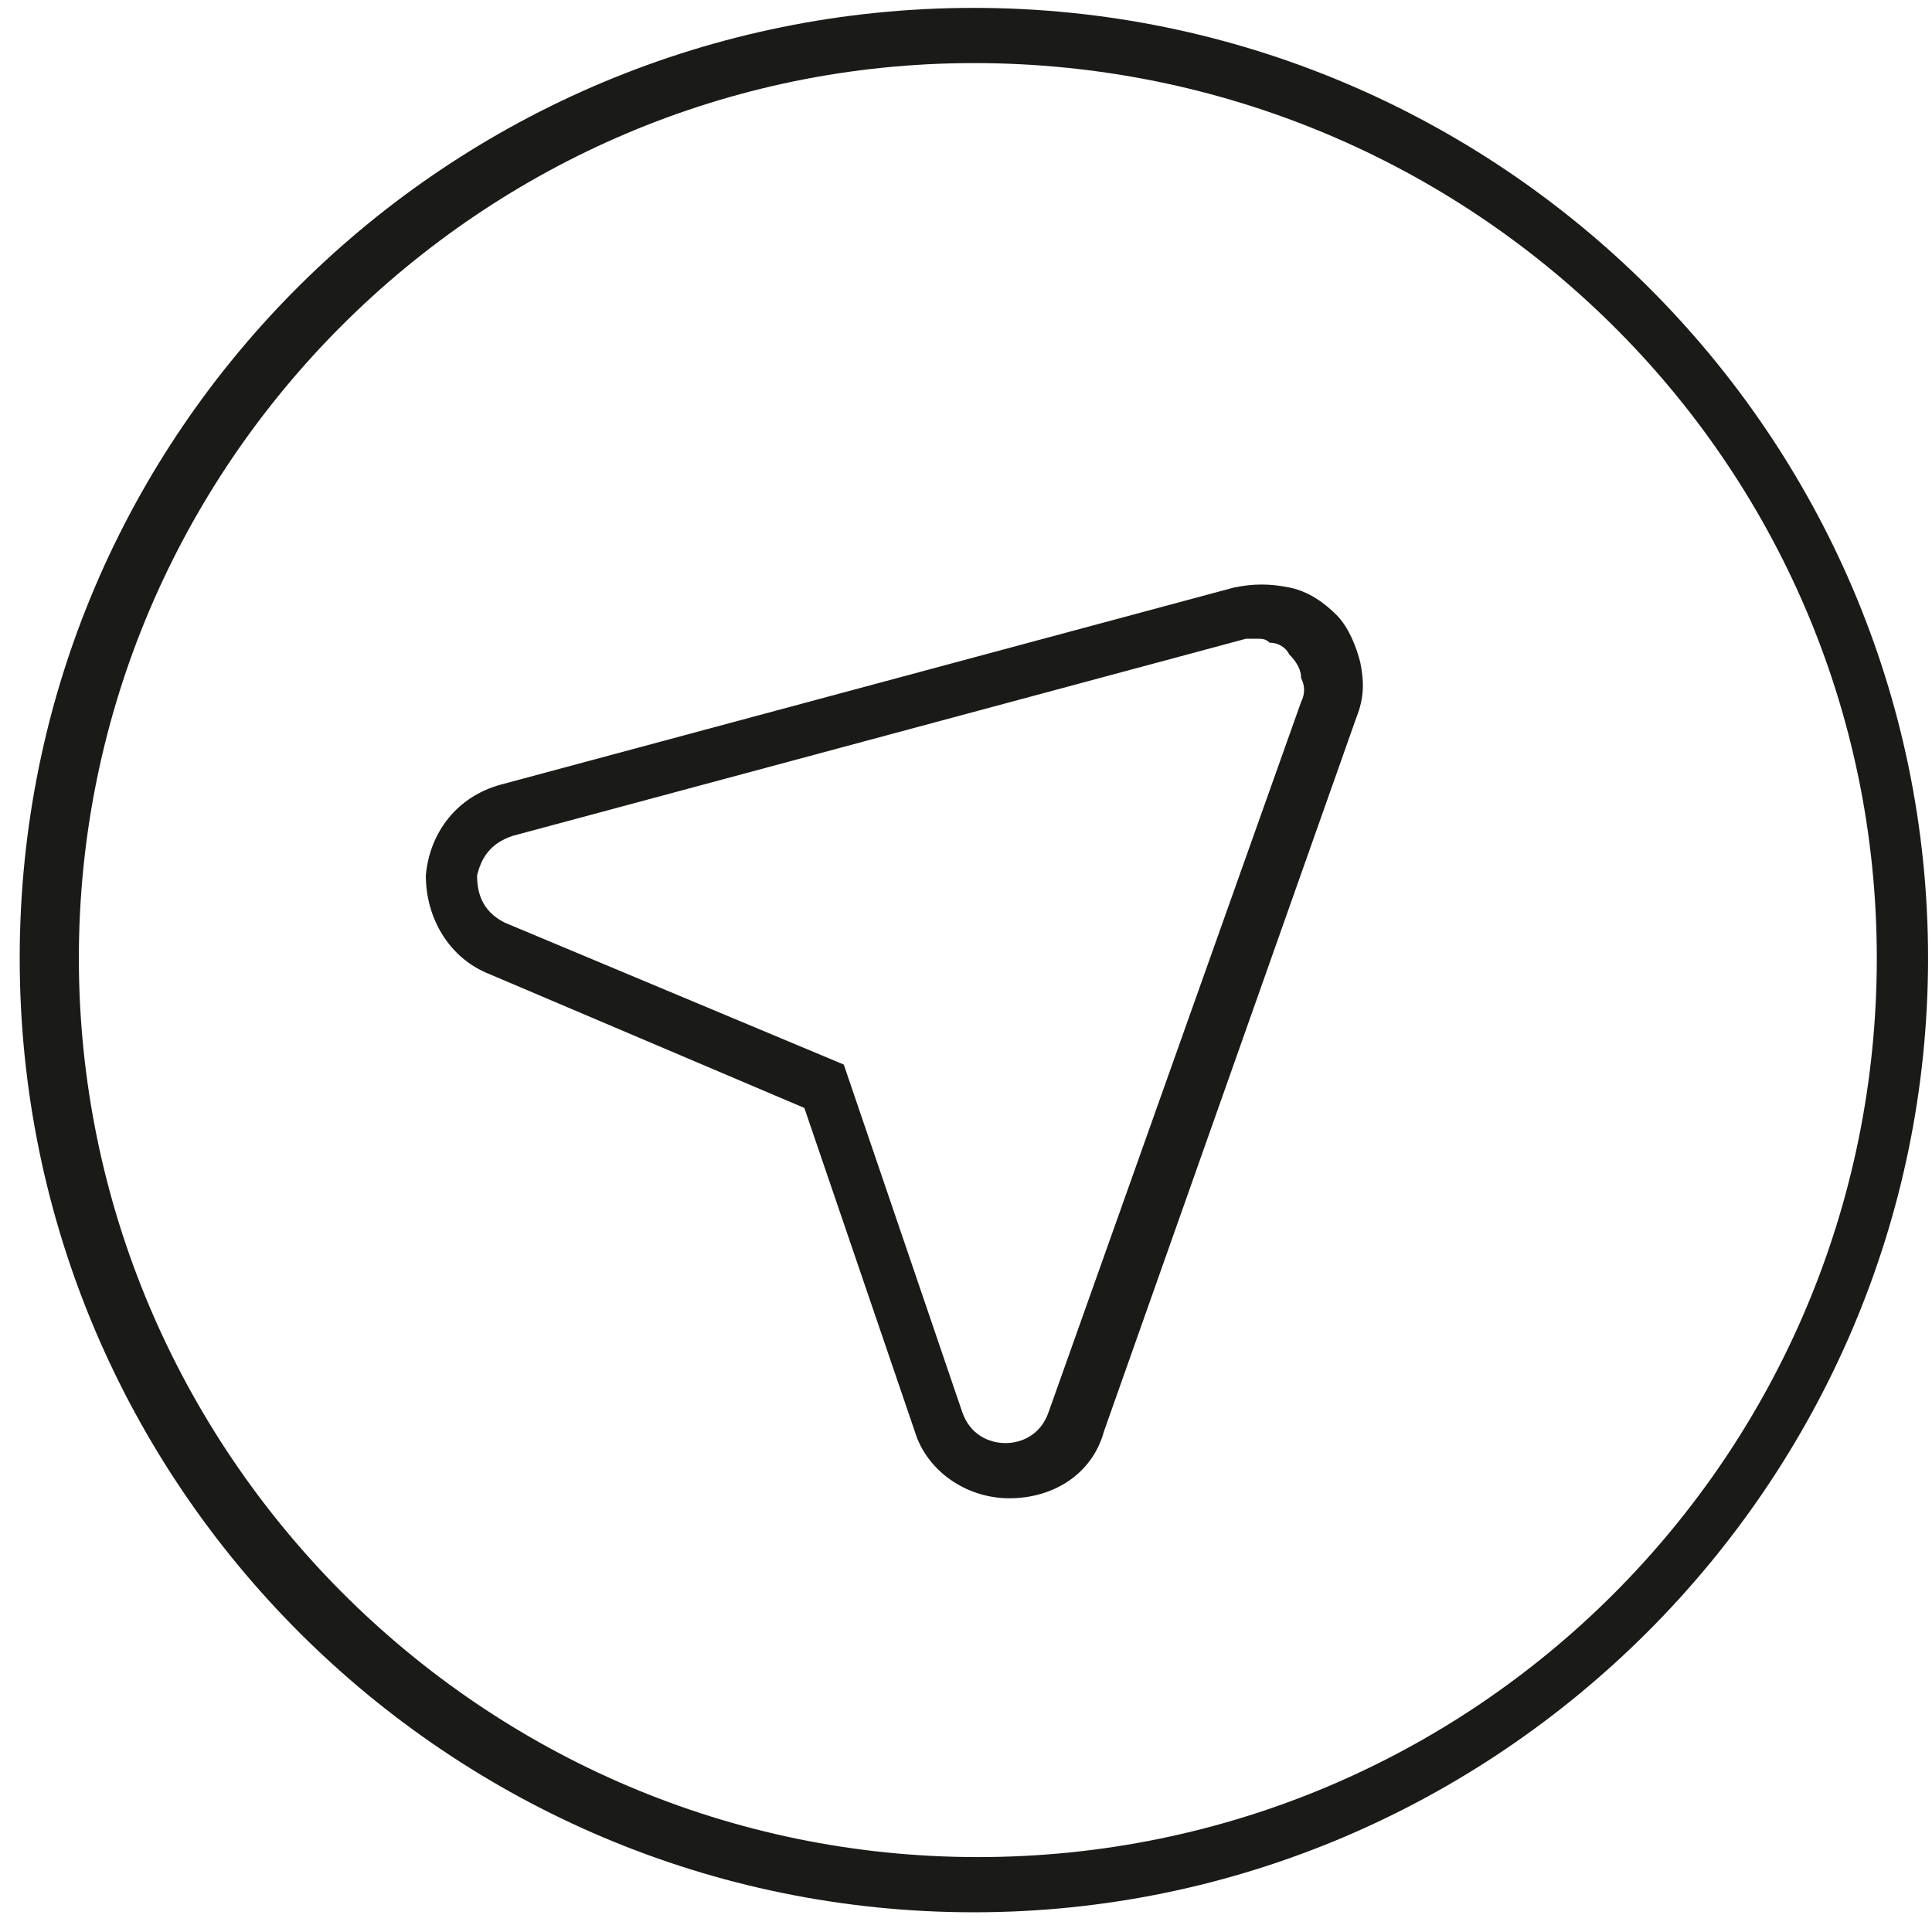 <?xml version="1.0" encoding="UTF-8"?> <!-- Generator: Adobe Illustrator 26.0.3, SVG Export Plug-In . SVG Version: 6.00 Build 0) --> <svg xmlns="http://www.w3.org/2000/svg" xmlns:xlink="http://www.w3.org/1999/xlink" id="Слой_1" x="0px" y="0px" viewBox="0 0 49 49" style="enable-background:new 0 0 49 49;" xml:space="preserve"> <style type="text/css"> .st0{fill:#1A1A18;} </style> <g> <path class="st0" d="M24.7,48.5c-13.3,0-24.2-10.8-24.2-24.2S11.4,0.2,24.7,0.2S48.9,11,48.9,24.3S38,48.5,24.7,48.5z M24.7,1.6 C12.2,1.6,2,11.8,2,24.3s10.2,22.8,22.8,22.8s22.8-10.2,22.8-22.8S37.3,1.6,24.7,1.6z"></path> </g> <g> <path class="st0" d="M25.6,38L25.6,38c-1.1,0-2.1-0.7-2.4-1.7l-2.8-8.2l-8-3.4c-1-0.4-1.6-1.4-1.6-2.5c0.1-1.1,0.8-2,1.9-2.3 l18.6-5c0.5-0.1,0.9-0.1,1.4,0c0.5,0.1,0.9,0.4,1.2,0.7c0.3,0.3,0.5,0.8,0.6,1.2c0.1,0.5,0.1,0.9-0.1,1.4L28,36.3l-0.7-0.2l0.7,0.2 C27.7,37.4,26.7,38,25.6,38z M31.9,16.2c-0.1,0-0.2,0-0.3,0l-18.6,5c-0.6,0.2-0.8,0.6-0.9,1c0,0.4,0.1,0.9,0.7,1.2l8.6,3.6l3,8.8 c0.2,0.6,0.7,0.8,1.1,0.8l0,0c0.4,0,0.9-0.2,1.1-0.8L33,17.8c0.1-0.2,0.1-0.4,0-0.6c0-0.2-0.1-0.4-0.3-0.6 c-0.1-0.2-0.3-0.3-0.5-0.3C32.1,16.2,32,16.2,31.9,16.2z"></path> </g> </svg> 